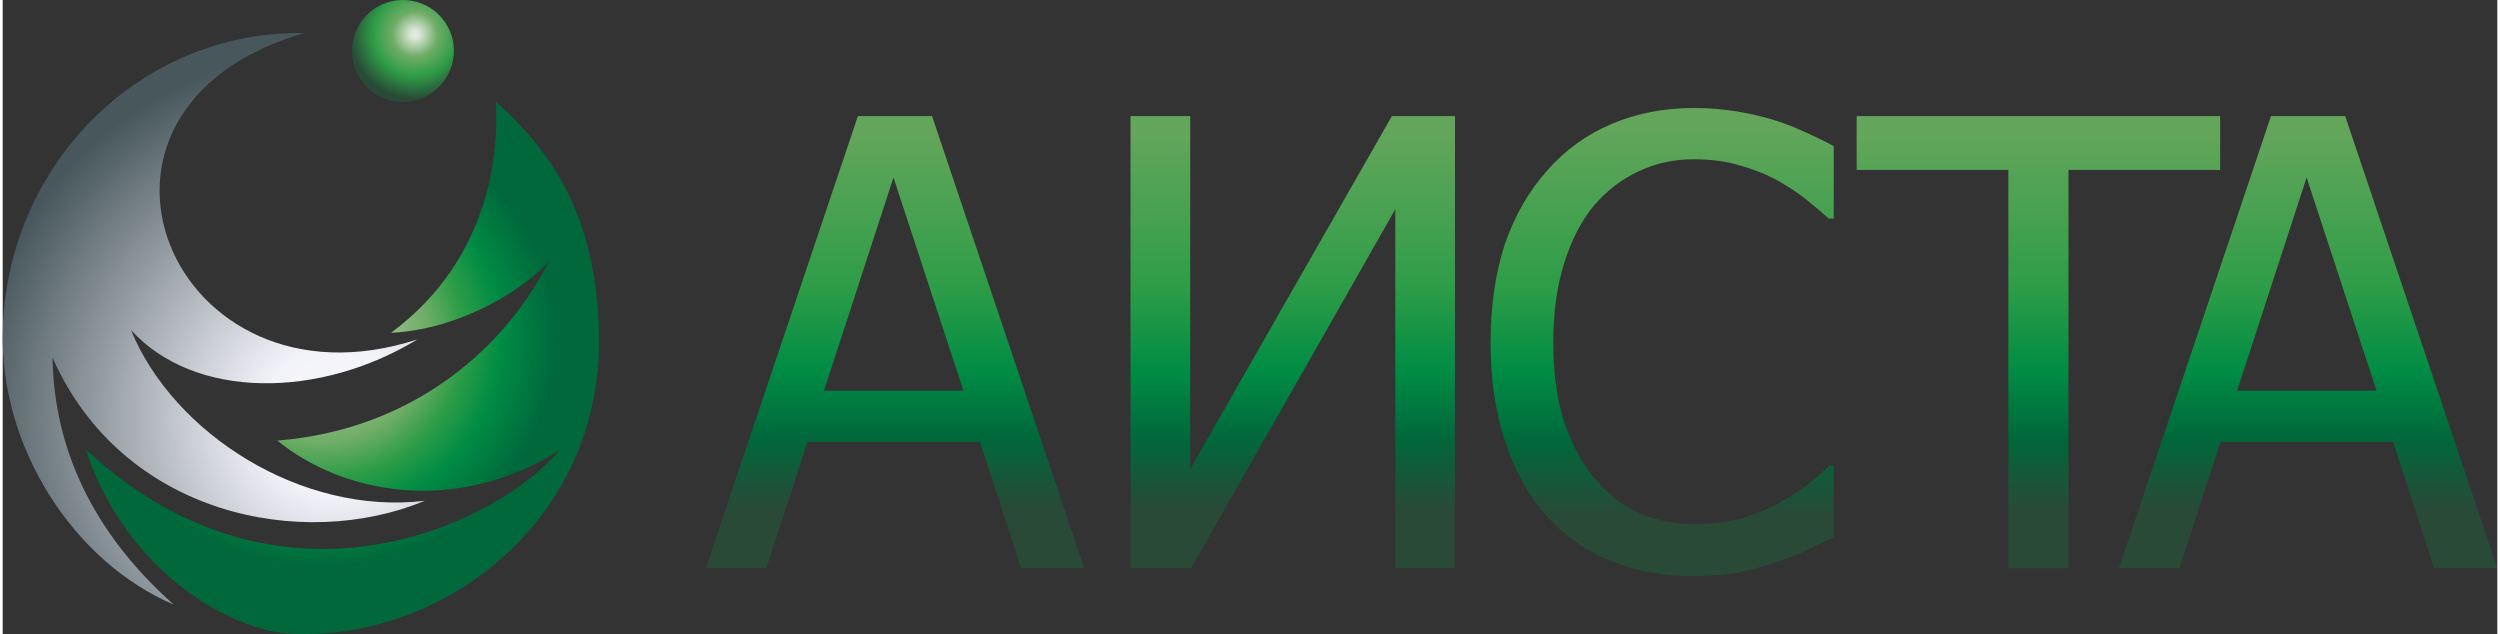 <?xml version="1.0" encoding="UTF-8"?> <!-- Creator: CorelDRAW 2018 (64-Bit) --> <svg xmlns="http://www.w3.org/2000/svg" xmlns:xlink="http://www.w3.org/1999/xlink" xml:space="preserve" width="903px" height="229px" style="shape-rendering:geometricPrecision; text-rendering:geometricPrecision; image-rendering:optimizeQuality; fill-rule:evenodd; clip-rule:evenodd" viewBox="0 0 292.9 74.44"><rect x="0" y="0" width="292.9" height="74.44" fill="#333333" stroke="none"/> <defs> <style type="text/css"> <![CDATA[ .fil4 {fill:url(#id0)} .fil6 {fill:url(#id1)} .fil5 {fill:url(#id2)} .fil3 {fill:url(#id3);fill-rule:nonzero} .fil2 {fill:url(#id4);fill-rule:nonzero} .fil7 {fill:url(#id5);fill-rule:nonzero} .fil0 {fill:url(#id6);fill-rule:nonzero} .fil1 {fill:url(#id7);fill-rule:nonzero} ]]> </style> <radialGradient id="id0" gradientUnits="userSpaceOnUse" gradientTransform="matrix(-1.331 1.241 -1.241 -1.331 117 -51)" cx="48.19" cy="3.59" r="4.79" fx="48.19" fy="3.59"> <stop offset="0" style="stop-opacity:1; stop-color:#E2EEE3"></stop> <stop offset="0.059" style="stop-opacity:1; stop-color:#DBE6D7"></stop> <stop offset="0.302" style="stop-opacity:1; stop-color:#6FAD67"></stop> <stop offset="0.561" style="stop-opacity:1; stop-color:#2E9D47"></stop> <stop offset="0.878" style="stop-opacity:1; stop-color:#284A37"></stop> <stop offset="1" style="stop-opacity:1; stop-color:#284A37"></stop> </radialGradient> <radialGradient id="id1" gradientUnits="userSpaceOnUse" gradientTransform="matrix(-1.096 1.031 -1.059 -1.066 121 44)" cx="37.47" cy="40.06" r="19.38" fx="37.47" fy="40.06"> <stop offset="0" style="stop-opacity:1; stop-color:#E2EEE3"></stop> <stop offset="0.059" style="stop-opacity:1; stop-color:#DBE6D7"></stop> <stop offset="0.231" style="stop-opacity:1; stop-color:#99C08D"></stop> <stop offset="0.322" style="stop-opacity:1; stop-color:#87B77C"></stop> <stop offset="0.42" style="stop-opacity:1; stop-color:#6FAD67"></stop> <stop offset="0.561" style="stop-opacity:1; stop-color:#2E9D47"></stop> <stop offset="0.71" style="stop-opacity:1; stop-color:#008C44"></stop> <stop offset="0.929" style="stop-opacity:1; stop-color:#00683B"></stop> <stop offset="1" style="stop-opacity:1; stop-color:#00683B"></stop> </radialGradient> <radialGradient id="id2" gradientUnits="userSpaceOnUse" gradientTransform="matrix(-1.167 1.263 -1.255 -1.175 147 58)" cx="39.15" cy="49.51" r="29.53" fx="39.15" fy="49.51"> <stop offset="0" style="stop-opacity:1; stop-color:#FEFEFE"></stop> <stop offset="0.012" style="stop-opacity:1; stop-color:#FEFEFE"></stop> <stop offset="0.078" style="stop-opacity:1; stop-color:#F5F5FA"></stop> <stop offset="0.169" style="stop-opacity:1; stop-color:#F3F4FA"></stop> <stop offset="0.271" style="stop-opacity:1; stop-color:#DDDEE5"></stop> <stop offset="0.851" style="stop-opacity:1; stop-color:#47575C"></stop> <stop offset="1" style="stop-opacity:1; stop-color:#47575C"></stop> </radialGradient> <linearGradient id="id3" gradientUnits="userSpaceOnUse" x1="136.91" y1="64.71" x2="136.91" y2="15.54"> <stop offset="0" style="stop-opacity:1; stop-color:#284A37"></stop> <stop offset="0.102" style="stop-opacity:1; stop-color:#284A37"></stop> <stop offset="0.271" style="stop-opacity:1; stop-color:#00683B"></stop> <stop offset="0.431" style="stop-opacity:1; stop-color:#008C44"></stop> <stop offset="0.631" style="stop-opacity:1; stop-color:#2E9D47"></stop> <stop offset="1" style="stop-opacity:1; stop-color:#63A65B"></stop> </linearGradient> <linearGradient id="id4" gradientUnits="userSpaceOnUse" xlink:href="#id3" x1="179.45" y1="65.59" x2="179.45" y2="14.66"> </linearGradient> <linearGradient id="id5" gradientUnits="userSpaceOnUse" xlink:href="#id3" x1="87.81" y1="64.71" x2="87.81" y2="15.54"> </linearGradient> <linearGradient id="id6" gradientUnits="userSpaceOnUse" xlink:href="#id3" x1="253.73" y1="64.71" x2="253.73" y2="15.54"> </linearGradient> <linearGradient id="id7" gradientUnits="userSpaceOnUse" xlink:href="#id3" x1="222.72" y1="64.71" x2="222.72" y2="15.54"> </linearGradient> </defs> <g id="Слой_x0020_1">  <g id="_2255515271824"> <path class="fil0" d="M248.47 66.71l17.86 -53.08 8.71 0 17.86 53.08 -7.42 0 -4.82 -14.83 -20.25 0 -4.82 14.83 -7.12 0zm30.25 -20.84l-8.21 -25.03 -8.16 25.03 16.37 0z"></path> <polygon class="fil1" points="235.49,66.71 235.49,19.95 217.68,19.95 217.68,13.63 260.36,13.63 260.36,19.95 242.55,19.95 242.55,66.71 "></polygon> <path class="fil2" d="M198.48 67.65c-3.48,0 -6.67,-0.59 -9.55,-1.74 -2.94,-1.14 -5.42,-2.88 -7.56,-5.22 -2.09,-2.29 -3.73,-5.17 -4.88,-8.61 -1.19,-3.43 -1.79,-7.41 -1.79,-11.84 0,-4.47 0.6,-8.3 1.69,-11.64 1.15,-3.28 2.79,-6.17 4.98,-8.6 2.09,-2.39 4.57,-4.18 7.51,-5.43 2.88,-1.24 6.12,-1.89 9.7,-1.89 1.79,0 3.48,0.15 5.02,0.4 1.54,0.25 2.99,0.6 4.33,1 1.14,0.35 2.29,0.79 3.48,1.34 1.25,0.55 2.39,1.09 3.58,1.74l0 8.51 -0.59 0c-0.6,-0.55 -1.4,-1.25 -2.39,-2.04 -0.95,-0.8 -2.14,-1.59 -3.53,-2.39 -1.35,-0.75 -2.84,-1.34 -4.43,-1.79 -1.59,-0.5 -3.43,-0.75 -5.52,-0.75 -2.24,0 -4.43,0.45 -6.42,1.4 -2.04,0.94 -3.78,2.29 -5.32,4.08 -1.49,1.84 -2.64,4.07 -3.48,6.81 -0.85,2.74 -1.25,5.82 -1.25,9.25 0,3.64 0.45,6.72 1.3,9.36 0.89,2.63 2.09,4.82 3.63,6.66 1.44,1.74 3.18,3.09 5.17,3.98 1.99,0.85 4.13,1.3 6.37,1.3 2.04,0 3.93,-0.2 5.67,-0.7 1.74,-0.5 3.28,-1.15 4.63,-1.94 1.29,-0.7 2.43,-1.44 3.38,-2.24 0.94,-0.75 1.69,-1.44 2.24,-1.99l0.54 0 0 8.41c-1.19,0.54 -2.28,1.09 -3.33,1.59 -0.99,0.5 -2.29,0.99 -3.73,1.44 -1.54,0.5 -2.98,0.9 -4.28,1.15 -1.34,0.24 -3.03,0.39 -5.17,0.39z"></path> <polygon class="fil3" points="170.52,66.71 163.51,66.71 163.51,24.57 139.53,66.71 132.42,66.71 132.42,13.63 139.43,13.63 139.43,55.07 163.11,13.63 170.52,13.63 "></polygon> <path class="fil4" d="M46.02 11.89c-3.27,-0.53 -5.47,-3.6 -4.93,-6.87 0.53,-3.27 3.6,-5.47 6.87,-4.94 3.27,0.53 5.47,3.6 4.94,6.87 -0.54,3.27 -3.64,5.48 -6.88,4.94z"></path> <path class="fil5" d="M35.41 3.88c-30.83,8.91 -15.64,45.38 13.28,35.97 -11.47,6.98 -26.15,7.11 -33.63,-1.1 4.97,12.15 20.02,21.79 34.5,20.05 -14.31,5.94 -35.5,1.74 -43.71,-16.81 0.17,10.54 4.61,20.45 14.22,28.99 -11.68,-4.97 -20.46,-18.42 -20.06,-32.26 0.54,-19.39 16.05,-35.14 35.4,-34.84z"></path> <path class="fil6" d="M57.9 11.92c6.61,5.98 11.68,13.25 12.11,26.8 0.77,23.09 -19.61,37.37 -37.53,35.57 -7.84,-1.34 -18.39,-8.41 -22.76,-21.56 22.76,21.22 48.35,8.84 55.62,0.17 -12.14,7.61 -25.35,5.14 -33.1,-1.17 16.35,-1.3 27.03,-11.34 31.87,-21.02 -2.64,3 -10.04,7.94 -18.52,8.37 12.25,-9.07 12.61,-22.38 12.31,-27.16z"></path> <path class="fil7" d="M82.56 66.71l17.85 -53.08 8.71 0 17.86 53.08 -7.41 0 -4.83 -14.83 -20.25 0 -4.82 14.83 -7.11 0zm30.24 -20.84l-8.21 -25.03 -8.16 25.03 16.37 0z"></path> </g> </g> </svg> 